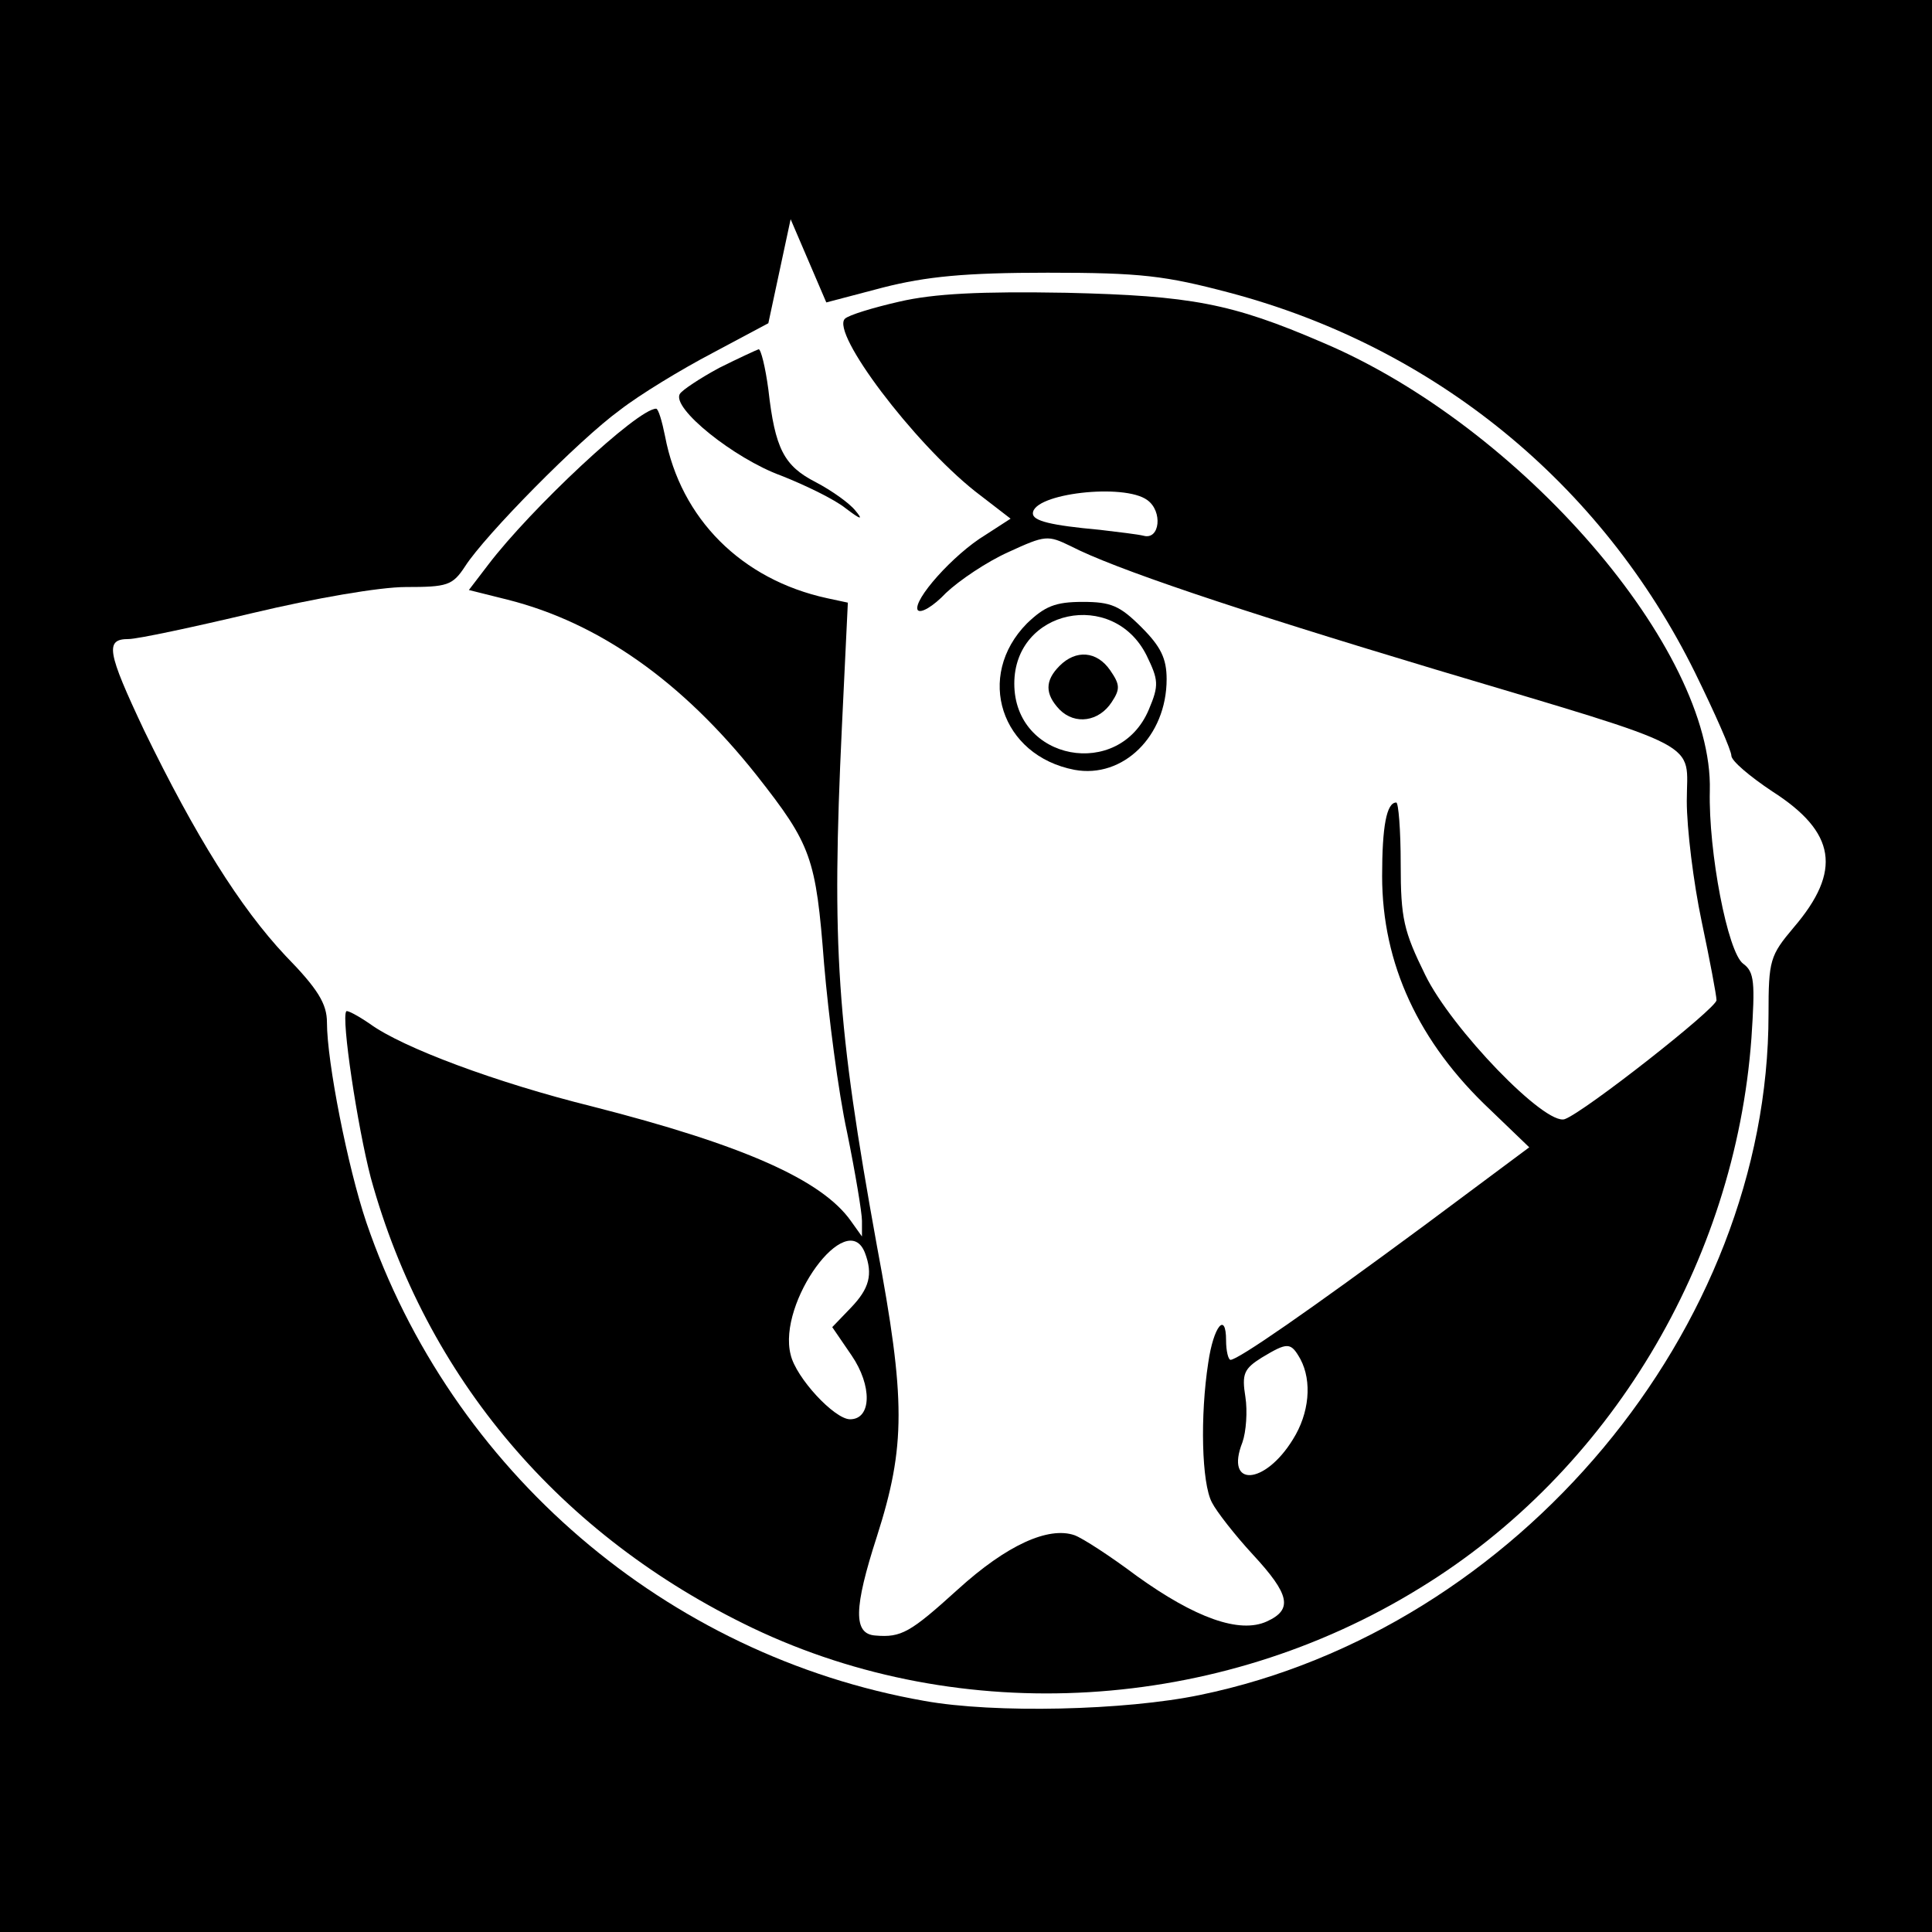 <?xml version="1.0" standalone="no"?>
<!DOCTYPE svg PUBLIC "-//W3C//DTD SVG 20010904//EN"
 "http://www.w3.org/TR/2001/REC-SVG-20010904/DTD/svg10.dtd">
<svg version="1.0" xmlns="http://www.w3.org/2000/svg"
 width="260pt" height="260pt" viewBox="0 0 260 260"
 preserveAspectRatio="xMidYMid meet">
<g transform="translate(0,260) scale(0.1,-0.1)"
fill="#000000" stroke="none">
<path d="M0 1300 l0 -1300 1300 0 1300 0 0 1300 0 1300 -1300 0 -1300 0 0
-1300z m1188 913 c59 15 111 20 222 20 126 0 158 -4 245 -27 275 -73 500 -256
626 -511 27 -55 49 -105 49 -112 0 -7 25 -28 55 -48 86 -55 94 -107 29 -183
-32 -38 -34 -44 -34 -117 0 -423 -338 -828 -765 -916 -101 -21 -277 -25 -371
-8 -347 61 -637 310 -751 644 -25 74 -53 216 -53 269 0 25 -12 45 -56 90 -61
65 -121 161 -190 303 -50 106 -53 123 -21 123 12 0 87 16 167 35 84 20 171 35
206 35 56 0 63 2 80 28 27 42 153 170 208 210 27 21 83 55 125 77 l75 40 15
70 15 70 24 -56 24 -56 76 20z"/>
<path d="M1210 2194 c-35 -8 -68 -18 -73 -23 -19 -19 92 -166 175 -232 l48
-37 -34 -22 c-43 -26 -98 -88 -91 -101 4 -5 21 5 38 23 18 17 55 42 84 55 50
23 53 23 84 8 58 -30 218 -84 491 -166 368 -110 338 -95 338 -177 0 -37 9
-110 20 -162 11 -52 20 -100 20 -106 0 -11 -177 -150 -204 -160 -26 -10 -153
122 -188 194 -29 59 -33 76 -33 149 0 46 -3 83 -6 83 -13 0 -19 -32 -19 -99 0
-118 49 -224 146 -315 l52 -50 -141 -105 c-157 -116 -251 -181 -261 -181 -3 0
-6 12 -6 26 0 40 -17 19 -24 -30 -11 -71 -9 -162 5 -188 6 -12 31 -44 55 -70
50 -54 54 -74 19 -90 -37 -17 -97 5 -175 61 -36 27 -73 51 -84 55 -35 12 -91
-13 -157 -73 -64 -58 -76 -65 -111 -62 -30 2 -29 37 2 133 39 122 39 184 0
392 -54 298 -61 402 -47 698 l8 167 -28 6 c-115 25 -197 107 -218 218 -4 20
-9 37 -12 37 -25 0 -169 -135 -226 -210 l-26 -34 52 -13 c123 -31 235 -110
335 -236 74 -94 80 -111 91 -254 6 -70 19 -172 31 -227 11 -54 20 -108 20
-119 l0 -21 -15 21 c-39 55 -144 102 -348 154 -129 32 -255 79 -299 111 -16
11 -31 19 -32 17 -7 -9 15 -155 33 -224 74 -269 255 -482 514 -606 281 -134
626 -114 898 54 255 156 424 438 446 740 5 75 4 89 -11 100 -21 15 -47 151
-45 233 5 190 -254 490 -521 603 -123 53 -177 63 -345 67 -115 2 -178 -1 -225
-12z m334 -267 c21 -15 17 -54 -5 -48 -8 2 -34 5 -59 8 -66 6 -90 12 -90 22 0
27 123 41 154 18z m-380 -1013 c11 -29 6 -48 -19 -74 l-25 -26 26 -38 c28 -41
27 -86 -2 -86 -21 0 -73 56 -80 87 -18 70 76 199 100 137z m586 -143 c16 -30
12 -73 -10 -108 -38 -62 -92 -65 -68 -4 5 14 7 42 4 61 -5 31 -2 38 22 53 35
21 39 21 52 -2z"/>
<path d="M968 2105 c-26 -14 -50 -30 -53 -35 -12 -19 73 -87 136 -110 33 -13
72 -32 87 -44 21 -16 24 -16 13 -3 -8 10 -32 27 -53 38 -43 22 -55 45 -64 125
-4 30 -10 54 -13 54 -3 -1 -27 -12 -53 -25z"/>
<path d="M1382 1761 c-70 -71 -35 -178 64 -197 65 -12 124 45 124 122 0 28 -8
44 -34 70 -29 29 -41 34 -79 34 -37 0 -51 -6 -75 -29z m161 -43 c16 -33 17
-40 3 -73 -40 -95 -181 -69 -181 35 0 100 133 128 178 38z"/>
<path d="M1426 1704 c-20 -20 -20 -38 0 -59 21 -21 53 -16 70 10 12 18 11 24
-2 43 -18 26 -46 28 -68 6z"/>
</g>
</svg>
